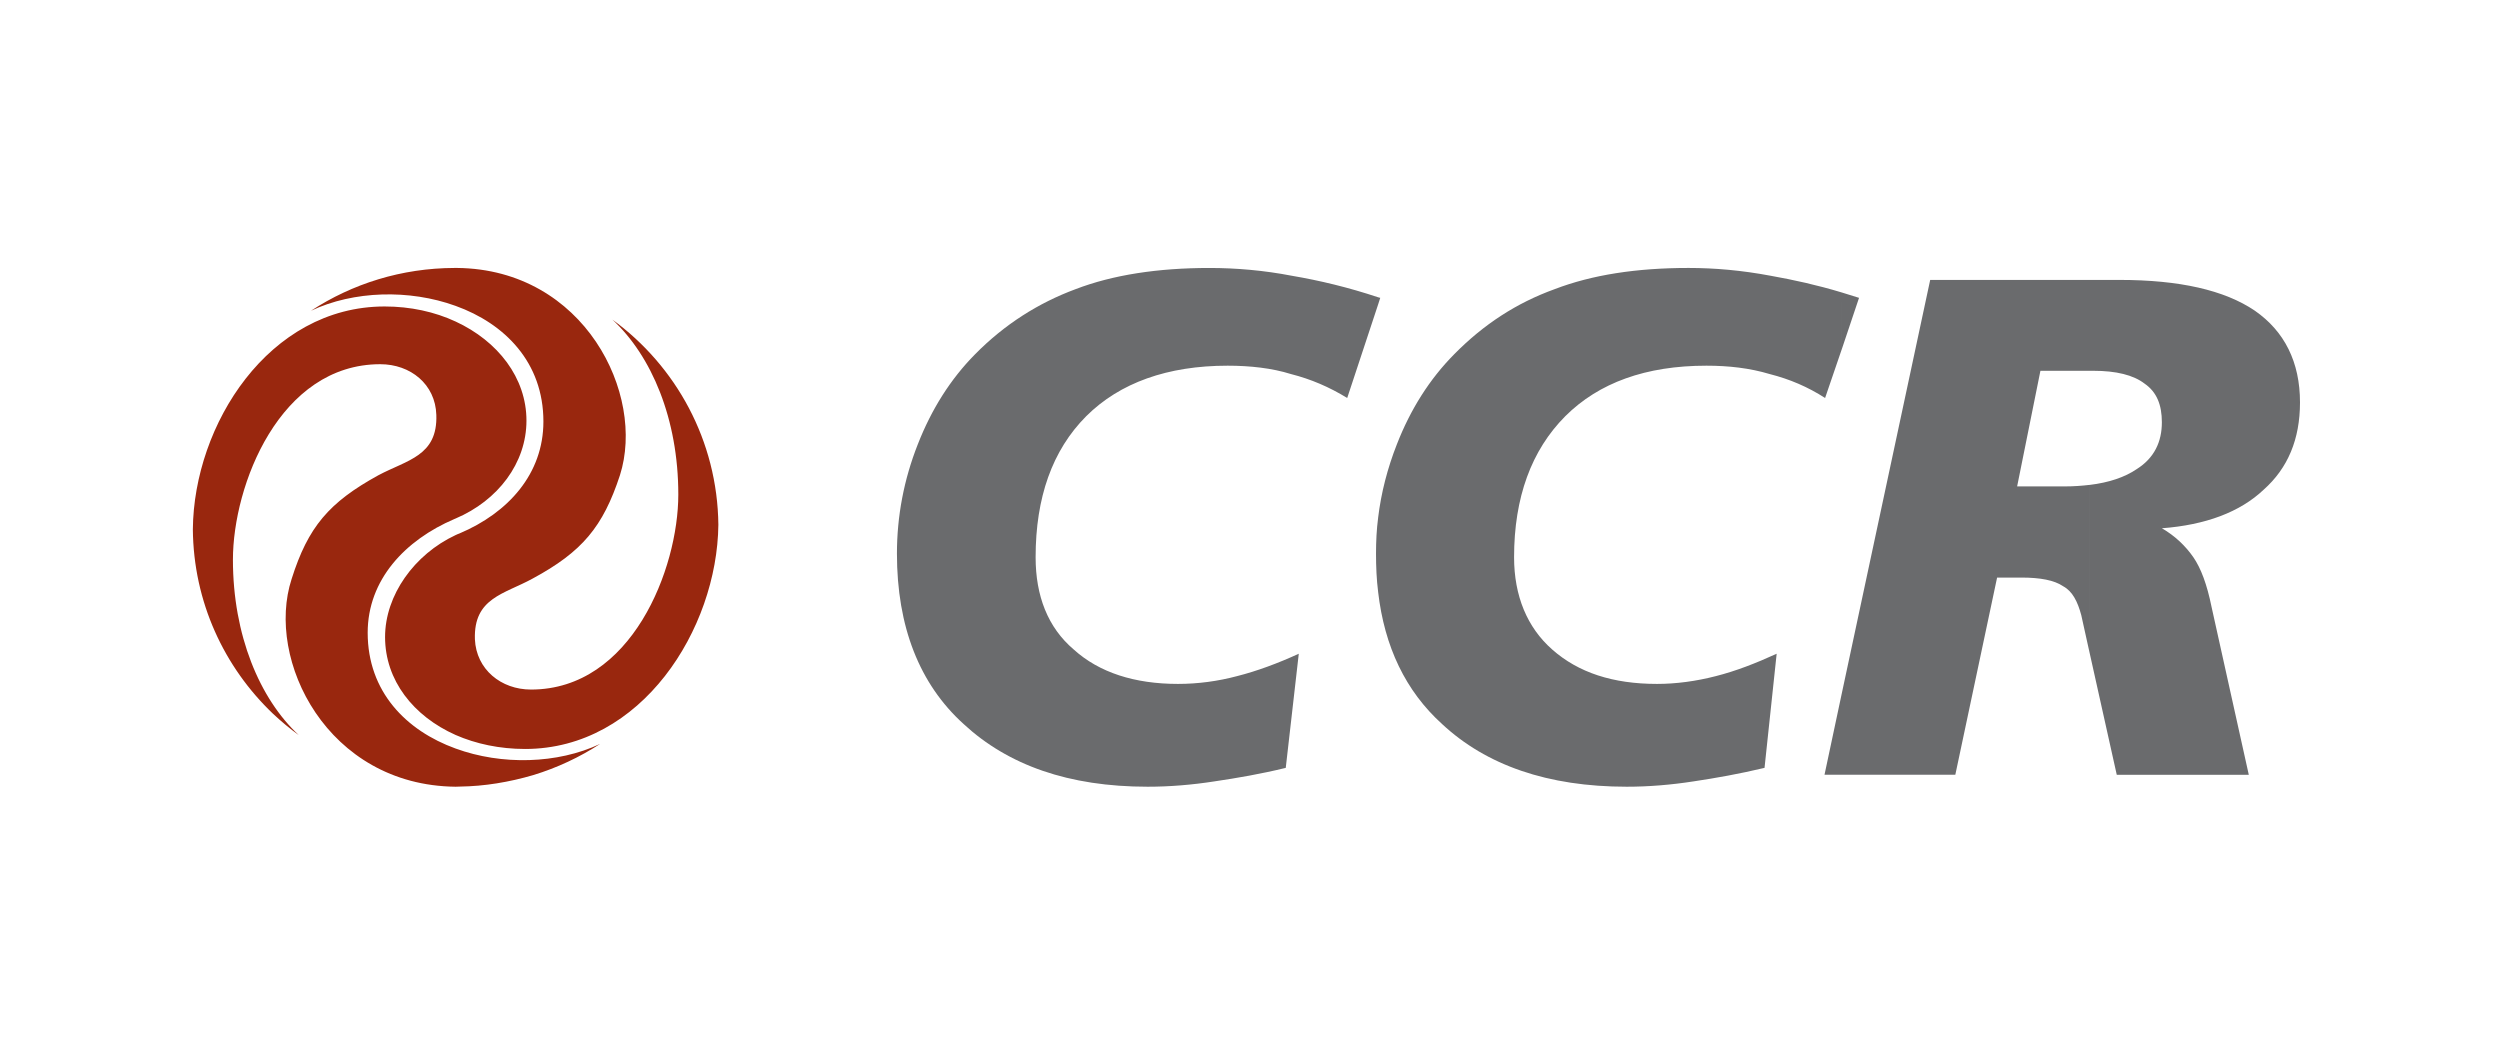 <svg xmlns="http://www.w3.org/2000/svg" width="182" height="77" viewBox="0 0 182 77" fill="none"><path d="M33.165 23.406C36.246 24.831 38.326 27.503 38.326 30.62C38.326 33.707 36.257 36.435 33.165 37.749M33.165 54.492C36.521 55.72 40.584 55.623 43.689 54.156C42.202 55.123 40.562 55.895 38.823 56.426C37.083 56.937 35.266 57.241 33.482 57.263L33.175 57.273C33.175 57.273 33.175 57.273 33.165 57.273V54.492ZM33.165 53.505C34.65 54.156 36.379 54.525 38.228 54.525C46.695 54.525 52.211 45.811 52.297 38.205C52.231 32.077 49.215 26.645 44.581 23.266C47.432 25.906 49.381 30.491 49.381 36C49.381 41.411 45.979 50.2 38.657 50.2C36.478 50.2 34.671 48.734 34.573 46.54C34.473 43.519 36.709 43.258 38.779 42.118C42.379 40.172 43.898 38.357 45.131 34.598C47.014 28.709 42.543 19.604 33.284 19.507H33.165V22.267C36.754 23.558 39.56 26.385 39.56 30.686C39.56 34.501 36.994 37.337 33.45 38.835C33.351 38.867 33.263 38.911 33.165 38.955V53.505ZM21.748 53.514C21.086 53.037 20.47 52.516 19.875 51.961C16.309 48.561 14.084 43.812 14.04 38.532C14.107 30.926 19.567 22.311 28.001 22.311C29.883 22.311 31.644 22.7 33.165 23.406V37.749C33.141 37.76 33.12 37.77 33.087 37.781C29.498 39.314 26.767 42.203 26.767 46.061C26.767 50.363 29.575 53.19 33.165 54.492V57.273C23.817 57.177 19.312 48.038 21.23 42.15C22.429 38.357 23.949 36.575 27.548 34.597C29.651 33.479 31.865 33.196 31.765 30.208C31.699 27.97 29.883 26.514 27.681 26.514C20.36 26.514 16.957 35.325 16.957 40.748C16.957 46.224 18.895 50.864 21.748 53.514ZM33.165 19.507H33.097C29.234 19.516 25.645 20.658 22.639 22.624C25.743 21.157 29.806 21.049 33.165 22.267V19.507ZM33.165 38.955C30.17 40.357 28.033 43.323 28.033 46.376C28.033 49.527 30.093 52.135 33.165 53.505V38.955Z" fill="#99270E"></path><path d="M152.115 20.378H154.296C158.663 20.378 161.947 21.121 164.153 22.619C166.314 24.121 167.44 26.361 167.44 29.298C167.44 31.974 166.557 34.085 164.793 35.651C163.072 37.283 160.56 38.218 157.384 38.458C158.332 39.003 159.103 39.74 159.678 40.569C160.229 41.371 160.669 42.546 161 44.178L163.712 56.405H154.1L152.115 47.487V35.303C153.549 35.131 154.694 34.736 155.554 34.151C156.832 33.344 157.384 32.169 157.384 30.736C157.384 29.473 157.01 28.537 156.128 27.93C155.31 27.298 154.054 26.994 152.4 26.994H152.115M140.518 20.378H152.115V26.992H148.543L146.847 35.411H150.306C150.97 35.411 151.564 35.365 152.114 35.301V47.486L151.517 44.786C151.255 43.808 150.882 43.046 150.196 42.678C149.557 42.241 148.542 42.047 147.154 42.047H145.389L142.347 56.403H134.081V50.486L140.518 20.378ZM134.082 25.425L135.338 21.683C134.919 21.554 134.501 21.424 134.082 21.292V25.425ZM134.081 56.403H132.824L134.081 50.486V56.403ZM134.082 21.292C132.275 20.747 130.598 20.378 128.899 20.074C126.806 19.682 124.844 19.507 122.924 19.507C119.132 19.507 115.894 20.01 113.181 21.05C110.402 22.055 108.001 23.618 105.862 25.793C104.074 27.6 102.685 29.798 101.694 32.342C101.009 34.084 100.547 35.867 100.327 37.692V43.089C100.789 47.093 102.334 50.309 104.979 52.706C108.197 55.706 112.672 57.273 118.426 57.273C120.014 57.273 121.644 57.141 123.302 56.883C124.909 56.642 126.628 56.338 128.458 55.901L129.341 47.592C127.819 48.288 126.366 48.854 124.909 49.223C123.475 49.593 122.022 49.789 120.631 49.789C117.413 49.789 114.9 48.963 113.004 47.287C111.173 45.679 110.225 43.371 110.225 40.567C110.225 36.217 111.485 32.779 113.952 30.3C116.399 27.862 119.817 26.622 124.226 26.622C125.856 26.622 127.379 26.796 128.833 27.231C130.288 27.6 131.611 28.166 132.867 28.973L134.081 25.424L134.082 21.292ZM100.328 22.163V21.642C100.37 21.663 100.439 21.663 100.482 21.683L100.328 22.163ZM100.328 21.642V22.163L98.077 28.973C96.755 28.166 95.432 27.6 93.98 27.231C92.59 26.796 91.001 26.622 89.371 26.622C85.005 26.622 81.523 27.862 79.076 30.3C76.606 32.779 75.393 36.217 75.393 40.567C75.393 43.371 76.275 45.678 78.171 47.287C80.024 48.964 82.603 49.789 85.755 49.789C87.209 49.789 88.666 49.593 90.053 49.223C91.51 48.854 93.032 48.288 94.551 47.592L93.603 55.901C91.819 56.339 90.053 56.642 88.423 56.883C86.77 57.141 85.139 57.273 83.551 57.273C77.798 57.273 73.388 55.706 70.147 52.706C66.928 49.789 65.297 45.615 65.297 40.305C65.297 37.586 65.803 34.909 66.817 32.343C67.811 29.798 69.198 27.6 70.982 25.794C73.122 23.62 75.592 22.056 78.302 21.051C81.015 20.01 84.298 19.508 88.048 19.508C89.986 19.508 92.014 19.683 94.044 20.075C96.073 20.42 98.165 20.922 100.328 21.642ZM100.328 37.693C100.216 38.542 100.174 39.413 100.174 40.305C100.174 41.265 100.215 42.199 100.328 43.09V37.693Z" fill="#6A6B6D"></path></svg>